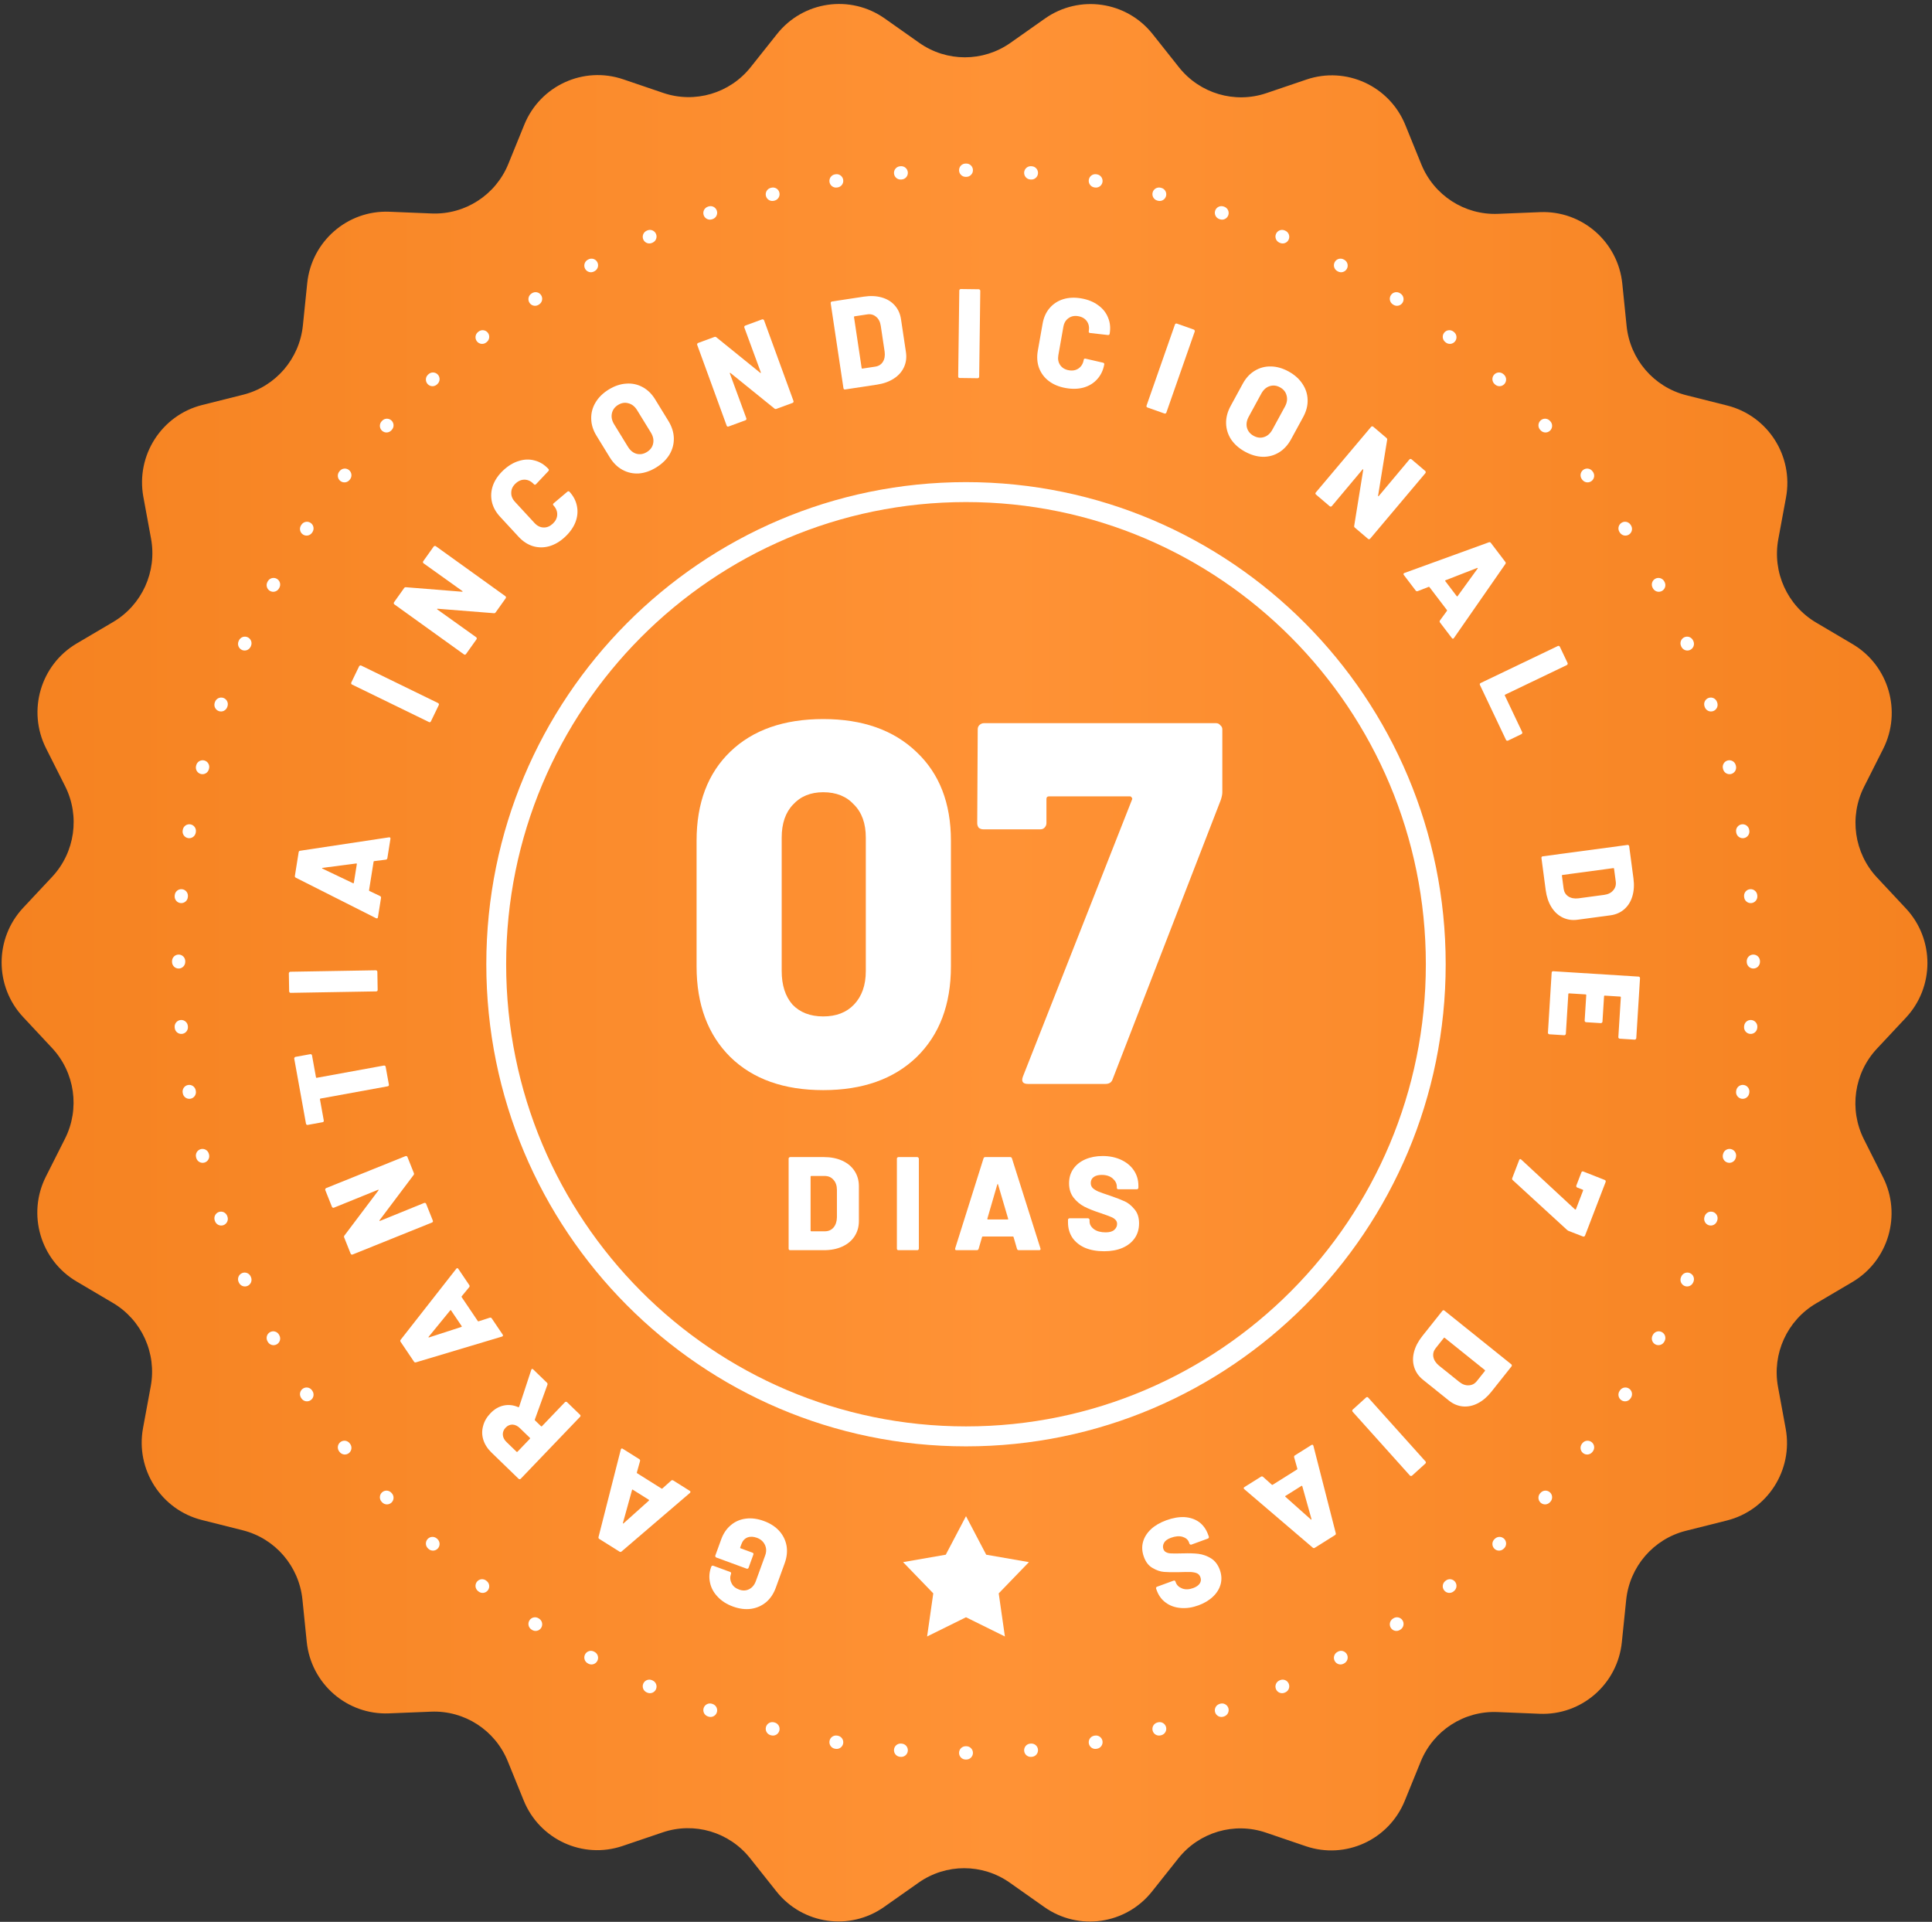 <svg xmlns="http://www.w3.org/2000/svg" width="189" height="188" viewBox="0 0 189 188" fill="none"><rect x="0" y="0" width="189" height="188" fill="#333333" stroke="none"/><g clip-path="url(#clip0_30_91)"><path fill-rule="evenodd" clip-rule="evenodd" d="M170.877 94.325C170.877 136.719 136.681 171.086 94.5 171.086C52.318 171.086 18.123 136.719 18.123 94.325C18.123 51.931 52.318 17.564 94.5 17.564C136.681 17.564 170.877 51.931 170.877 94.325ZM94.5 140.512C119.88 140.512 140.455 119.833 140.455 94.325C140.455 68.817 119.88 48.138 94.5 48.138C69.12 48.138 48.544 68.817 48.544 94.325C48.544 119.833 69.12 140.512 94.5 140.512Z" fill="white"></path><path d="M76.016 3.324C78.576 0.102 83.189 -0.563 86.548 1.806L89.927 4.19C92.603 6.078 96.169 6.079 98.847 4.193L102.228 1.811C105.588 -0.555 110.2 0.113 112.758 3.337L115.332 6.581C117.371 9.15 120.792 10.161 123.89 9.11L127.802 7.782C131.689 6.462 135.927 8.409 137.478 12.227L139.039 16.069C140.274 19.112 143.274 21.05 146.541 20.919L150.666 20.752C154.766 20.587 158.287 23.655 158.704 27.757L159.124 31.885C159.458 35.154 161.792 37.864 164.964 38.663L168.969 39.671C172.949 40.673 175.467 44.614 174.718 48.669L173.964 52.748C173.367 55.979 174.847 59.24 177.666 60.904L181.226 63.006C184.764 65.094 186.076 69.589 184.22 73.267L182.353 76.968C180.875 79.899 181.381 83.447 183.62 85.842L186.447 88.866C189.256 91.872 189.254 96.555 186.443 99.559L183.614 102.581C181.373 104.975 180.865 108.523 182.342 111.455L184.206 115.157C186.059 118.836 184.744 123.329 181.204 125.416L177.643 127.515C174.823 129.177 173.34 132.437 173.935 135.668L174.686 139.749C175.432 143.804 172.912 147.743 168.93 148.742L164.925 149.748C161.753 150.544 159.416 153.252 159.082 156.521L158.658 160.648C158.238 164.751 154.715 167.816 150.615 167.648L146.49 167.479C143.223 167.344 140.222 169.281 138.984 172.323L137.421 176.163C135.868 179.98 131.628 181.924 127.741 180.602L123.831 179.271C120.734 178.218 117.312 179.227 115.271 181.794L112.695 185.036C110.135 188.259 105.522 188.924 102.164 186.555L98.784 184.171C96.108 182.283 92.541 182.281 89.864 184.168L86.483 186.549C83.123 188.916 78.511 188.248 75.953 185.023L73.379 181.78C71.34 179.21 67.918 178.199 64.821 179.251L60.909 180.578C57.022 181.898 52.784 179.951 51.233 176.133L49.672 172.291C48.437 169.249 45.437 167.31 42.17 167.442L38.045 167.608C33.945 167.774 30.424 164.706 30.006 160.603L29.586 156.475C29.253 153.206 26.919 150.496 23.747 149.698L19.742 148.69C15.762 147.687 13.244 143.747 13.993 139.692L14.747 135.613C15.344 132.381 13.864 129.12 11.044 127.456L7.485 125.355C3.947 123.266 2.635 118.772 4.491 115.094L6.357 111.393C7.836 108.462 7.33 104.914 5.091 102.519L2.265 99.494C-0.545 96.489 -0.543 91.805 2.268 88.801L5.097 85.779C7.337 83.386 7.846 79.838 6.369 76.906L4.505 73.204C2.652 69.524 3.967 65.031 7.506 62.945L11.068 60.846C13.888 59.183 15.371 55.923 14.776 52.692L14.025 48.612C13.279 44.557 15.799 40.618 19.78 39.618L23.786 38.613C26.958 37.817 29.294 35.109 29.63 31.84L30.053 27.712C30.473 23.61 33.996 20.544 38.096 20.713L42.221 20.882C45.488 21.016 48.489 19.079 49.727 16.038L51.29 12.197C52.843 8.38 57.083 6.436 60.969 7.759L64.879 9.089C67.977 10.143 71.399 9.134 73.439 6.566L76.016 3.324Z" fill="url(#paint0_linear_30_91)"></path><path d="M94.5 148.318L96.478 152.087L100.656 152.813L97.701 155.869L98.305 160.086L94.5 158.206L90.695 160.086L91.299 155.869L88.344 152.813L92.521 152.087L94.5 148.318Z" fill="white"></path><path d="M77.303 122.298C77.26 122.298 77.221 122.285 77.186 122.259C77.161 122.224 77.148 122.185 77.148 122.142V113.347C77.148 113.303 77.161 113.268 77.186 113.242C77.221 113.208 77.26 113.19 77.303 113.19H80.604C81.277 113.19 81.873 113.308 82.391 113.542C82.908 113.776 83.31 114.11 83.594 114.544C83.879 114.977 84.022 115.476 84.022 116.04V119.448C84.022 120.012 83.879 120.511 83.594 120.945C83.31 121.379 82.908 121.712 82.391 121.946C81.873 122.181 81.277 122.298 80.604 122.298H77.303ZM79.297 120.385C79.297 120.429 79.318 120.45 79.361 120.45H80.695C81.04 120.45 81.32 120.329 81.536 120.086C81.752 119.834 81.864 119.5 81.873 119.084V116.404C81.873 115.988 81.76 115.658 81.536 115.415C81.32 115.163 81.035 115.038 80.682 115.038H79.361C79.318 115.038 79.297 115.059 79.297 115.103V120.385Z" fill="white"></path><path d="M87.894 122.298C87.851 122.298 87.812 122.285 87.778 122.259C87.752 122.224 87.739 122.185 87.739 122.142V113.347C87.739 113.303 87.752 113.268 87.778 113.242C87.812 113.208 87.851 113.19 87.894 113.19H89.732C89.776 113.19 89.81 113.208 89.836 113.242C89.87 113.268 89.888 113.303 89.888 113.347V122.142C89.888 122.185 89.87 122.224 89.836 122.259C89.81 122.285 89.776 122.298 89.732 122.298H87.894Z" fill="white"></path><path d="M99.67 122.298C99.575 122.298 99.514 122.254 99.489 122.168L99.152 121.01C99.134 120.975 99.113 120.958 99.087 120.958H96.136C96.11 120.958 96.088 120.975 96.071 121.01L95.734 122.168C95.709 122.254 95.648 122.298 95.553 122.298H93.573C93.521 122.298 93.482 122.285 93.456 122.259C93.43 122.224 93.426 122.176 93.443 122.116L96.213 113.321C96.239 113.234 96.296 113.19 96.382 113.19H98.828C98.914 113.19 98.971 113.234 98.997 113.321L101.78 122.116C101.788 122.133 101.793 122.155 101.793 122.181C101.793 122.259 101.745 122.298 101.65 122.298H99.67ZM96.589 119.214C96.58 119.266 96.597 119.292 96.641 119.292H98.569C98.621 119.292 98.639 119.266 98.621 119.214L97.637 115.871C97.629 115.836 97.616 115.823 97.599 115.832C97.581 115.832 97.568 115.845 97.56 115.871L96.589 119.214Z" fill="white"></path><path d="M108.012 122.402C107.296 122.402 106.671 122.289 106.135 122.063C105.609 121.829 105.199 121.499 104.905 121.075C104.621 120.641 104.478 120.142 104.478 119.578V119.331C104.478 119.288 104.491 119.253 104.517 119.227C104.551 119.193 104.59 119.175 104.634 119.175H106.433C106.476 119.175 106.511 119.193 106.537 119.227C106.571 119.253 106.588 119.288 106.588 119.331V119.487C106.588 119.774 106.731 120.025 107.016 120.242C107.3 120.45 107.684 120.554 108.168 120.554C108.548 120.554 108.828 120.472 109.009 120.307C109.19 120.142 109.281 119.951 109.281 119.734C109.281 119.561 109.225 119.422 109.113 119.318C109.009 119.206 108.867 119.115 108.685 119.045C108.504 118.967 108.224 118.863 107.844 118.733C107.792 118.707 107.74 118.689 107.689 118.681C107.637 118.663 107.59 118.646 107.546 118.629C106.985 118.446 106.498 118.251 106.083 118.043C105.669 117.827 105.315 117.531 105.022 117.158C104.729 116.777 104.582 116.308 104.582 115.753C104.582 115.215 104.72 114.747 104.996 114.348C105.281 113.94 105.674 113.628 106.174 113.411C106.674 113.195 107.24 113.086 107.87 113.086C108.535 113.086 109.13 113.208 109.656 113.45C110.192 113.693 110.61 114.036 110.912 114.478C111.214 114.921 111.365 115.428 111.365 116.001V116.183C111.365 116.226 111.348 116.265 111.313 116.3C111.287 116.326 111.253 116.339 111.21 116.339H109.41C109.367 116.339 109.328 116.326 109.294 116.3C109.268 116.265 109.255 116.226 109.255 116.183V116.092C109.255 115.788 109.121 115.519 108.854 115.285C108.586 115.051 108.228 114.934 107.779 114.934C107.443 114.934 107.179 115.003 106.99 115.142C106.8 115.28 106.705 115.476 106.705 115.727C106.705 115.918 106.765 116.079 106.886 116.209C107.007 116.33 107.192 116.447 107.443 116.56C107.702 116.664 108.095 116.803 108.621 116.976C109.225 117.184 109.695 117.367 110.032 117.523C110.368 117.679 110.684 117.934 110.977 118.29C111.279 118.637 111.43 119.097 111.43 119.669C111.43 120.233 111.287 120.719 111.003 121.127C110.718 121.534 110.317 121.851 109.799 122.076C109.289 122.293 108.694 122.402 108.012 122.402Z" fill="white"></path><path d="M74.734 148.793C75.353 149.02 75.854 149.345 76.236 149.768C76.611 150.187 76.847 150.671 76.947 151.22C77.038 151.765 76.977 152.333 76.762 152.925L75.892 155.319C75.676 155.911 75.36 156.382 74.944 156.732C74.516 157.087 74.025 157.303 73.47 157.382C72.907 157.458 72.315 157.381 71.695 157.154C71.083 156.929 70.585 156.61 70.2 156.195C69.812 155.788 69.566 155.332 69.46 154.825C69.347 154.316 69.38 153.812 69.562 153.314L69.582 153.255C69.597 153.216 69.625 153.187 69.667 153.167C69.699 153.152 69.734 153.152 69.773 153.166L71.423 153.772C71.462 153.786 71.492 153.811 71.515 153.845C71.527 153.885 71.525 153.924 71.512 153.963C71.401 154.267 71.416 154.563 71.557 154.854C71.687 155.148 71.934 155.362 72.298 155.496C72.654 155.627 72.983 155.615 73.285 155.461C73.587 155.307 73.806 155.043 73.942 154.669L74.854 152.159C74.99 151.785 74.98 151.438 74.825 151.116C74.669 150.794 74.41 150.566 74.046 150.433C73.705 150.308 73.397 150.296 73.123 150.398C72.846 150.509 72.648 150.727 72.529 151.054L72.41 151.381C72.396 151.42 72.408 151.447 72.447 151.46L73.609 151.887C73.648 151.901 73.679 151.926 73.701 151.961C73.713 152 73.712 152.039 73.698 152.078L73.231 153.363C73.217 153.402 73.194 153.429 73.162 153.444C73.12 153.463 73.079 153.467 73.041 153.452L70.066 152.36C70.027 152.346 70.002 152.319 69.99 152.279C69.967 152.245 69.963 152.208 69.977 152.169L70.555 150.581C70.767 149.997 71.085 149.531 71.51 149.184C71.927 148.834 72.415 148.625 72.975 148.557C73.528 148.487 74.114 148.565 74.734 148.793Z" fill="white"></path><path d="M62.53 142.734C62.607 142.782 62.634 142.848 62.612 142.932L62.301 144.041C62.298 144.078 62.306 144.104 62.327 144.117L64.719 145.619C64.74 145.632 64.767 145.628 64.798 145.609L65.654 144.842C65.719 144.785 65.79 144.78 65.867 144.829L67.472 145.837C67.514 145.863 67.538 145.893 67.547 145.928C67.55 145.969 67.529 146.01 67.485 146.05L60.809 151.769C60.745 151.826 60.677 151.832 60.607 151.788L58.624 150.544C58.554 150.499 58.531 150.436 58.553 150.352L60.728 141.808C60.73 141.79 60.737 141.77 60.751 141.749C60.79 141.686 60.848 141.678 60.925 141.726L62.53 142.734ZM63.474 146.801C63.507 146.763 63.506 146.733 63.471 146.712L61.908 145.73C61.866 145.703 61.839 145.716 61.827 145.767L60.94 148.977C60.929 149.01 60.933 149.027 60.952 149.029C60.965 149.037 60.983 149.033 61.003 149.017L63.474 146.801Z" fill="white"></path><path d="M53.505 135.261C53.564 135.318 53.58 135.385 53.552 135.462L52.321 138.862C52.31 138.898 52.316 138.927 52.34 138.95L52.928 139.519C52.958 139.547 52.987 139.547 53.016 139.517L55.264 137.171C55.292 137.141 55.33 137.126 55.377 137.125C55.412 137.124 55.444 137.138 55.474 137.167L56.739 138.392C56.769 138.42 56.787 138.455 56.794 138.496C56.788 138.537 56.772 138.573 56.743 138.602L50.942 144.656C50.913 144.686 50.882 144.702 50.847 144.702C50.8 144.703 50.762 144.689 50.732 144.661L48.086 142.099C47.694 141.72 47.426 141.305 47.284 140.856C47.141 140.408 47.133 139.957 47.258 139.503C47.373 139.049 47.612 138.632 47.979 138.25C48.362 137.85 48.792 137.598 49.268 137.495C49.745 137.392 50.221 137.445 50.697 137.653C50.738 137.669 50.767 137.658 50.784 137.616L51.968 134.015C51.979 133.98 51.99 133.956 52.001 133.944C52.047 133.896 52.103 133.904 52.168 133.967L53.505 135.261ZM50.534 142.018C50.564 142.046 50.593 142.045 50.621 142.016L51.84 140.744C51.868 140.714 51.868 140.685 51.838 140.656L50.849 139.699C50.629 139.486 50.394 139.373 50.143 139.36C49.886 139.354 49.661 139.452 49.466 139.655C49.266 139.864 49.174 140.097 49.19 140.354C49.207 140.612 49.325 140.847 49.545 141.06L50.534 142.018Z" fill="white"></path><path d="M45.903 125.705C45.954 125.78 45.952 125.852 45.898 125.919L45.167 126.808C45.149 126.84 45.147 126.866 45.161 126.887L46.744 129.233C46.758 129.253 46.783 129.261 46.819 129.256L47.911 128.903C47.993 128.877 48.06 128.902 48.111 128.977L49.173 130.551C49.201 130.592 49.212 130.63 49.205 130.665C49.192 130.704 49.156 130.733 49.099 130.752L40.693 133.268C40.61 133.294 40.546 133.272 40.5 133.203L39.188 131.259C39.141 131.19 39.145 131.122 39.2 131.055L44.627 124.125C44.636 124.109 44.651 124.094 44.672 124.081C44.733 124.038 44.789 124.055 44.84 124.131L45.903 125.705ZM45.129 129.808C45.175 129.787 45.186 129.759 45.163 129.725L44.128 128.192C44.1 128.15 44.07 128.151 44.039 128.192L41.935 130.768C41.913 130.793 41.909 130.811 41.925 130.82C41.935 130.834 41.952 130.837 41.977 130.83L45.129 129.808Z" fill="white"></path><path d="M32.668 118.14C32.629 118.155 32.594 118.156 32.562 118.142C32.519 118.124 32.49 118.095 32.474 118.057L31.821 116.418C31.805 116.38 31.809 116.343 31.83 116.307C31.841 116.267 31.865 116.239 31.904 116.224L39.666 113.097C39.704 113.081 39.744 113.083 39.787 113.101C39.819 113.115 39.843 113.141 39.859 113.18L40.485 114.749C40.515 114.826 40.506 114.892 40.457 114.948L37.13 119.369C37.113 119.394 37.111 119.413 37.125 119.424C37.131 119.44 37.15 119.441 37.18 119.43L41.493 117.678C41.531 117.663 41.572 117.664 41.615 117.683C41.647 117.697 41.671 117.723 41.686 117.761L42.34 119.4C42.355 119.439 42.357 119.478 42.347 119.517C42.325 119.553 42.295 119.578 42.257 119.594L34.495 122.721C34.457 122.737 34.421 122.737 34.389 122.724C34.346 122.705 34.317 122.677 34.302 122.639L33.671 121.057C33.641 120.98 33.65 120.914 33.699 120.859L37.019 116.453C37.036 116.429 37.042 116.408 37.035 116.394C37.022 116.381 36.999 116.381 36.969 116.394L32.668 118.14Z" fill="white"></path><path d="M28.784 103.562C28.776 103.521 28.787 103.486 28.815 103.455C28.833 103.418 28.863 103.396 28.903 103.388L30.352 103.124C30.392 103.117 30.432 103.127 30.47 103.153C30.499 103.173 30.517 103.203 30.524 103.244L30.911 105.385C30.918 105.426 30.942 105.443 30.983 105.435L37.556 104.236C37.596 104.229 37.636 104.238 37.674 104.265C37.703 104.285 37.721 104.316 37.728 104.356L38.042 106.094C38.049 106.134 38.044 106.173 38.025 106.21C37.997 106.241 37.963 106.26 37.922 106.267L31.35 107.466C31.309 107.473 31.292 107.498 31.3 107.538L31.673 109.605C31.68 109.646 31.675 109.685 31.657 109.722C31.628 109.753 31.594 109.772 31.554 109.779L30.105 110.043C30.065 110.051 30.03 110.044 30.001 110.024C29.963 109.997 29.94 109.964 29.933 109.923L28.784 103.562Z" fill="white"></path><path d="M36.945 96.83C36.945 96.871 36.934 96.909 36.91 96.942C36.877 96.968 36.84 96.981 36.799 96.982L28.437 97.124C28.396 97.125 28.363 97.112 28.338 97.088C28.304 97.056 28.287 97.019 28.287 96.977L28.257 95.212C28.256 95.17 28.272 95.137 28.305 95.111C28.329 95.078 28.361 95.061 28.403 95.06L36.764 94.918C36.805 94.917 36.843 94.934 36.876 94.966C36.901 94.99 36.914 95.023 36.915 95.065L36.945 96.83Z" fill="white"></path><path d="M37.895 83.942C37.88 84.031 37.831 84.082 37.745 84.094L36.607 84.238C36.572 84.249 36.552 84.267 36.548 84.292L36.102 87.091C36.099 87.115 36.112 87.138 36.142 87.16L37.178 87.654C37.255 87.692 37.287 87.756 37.273 87.845L36.973 89.724C36.965 89.773 36.947 89.808 36.919 89.828C36.883 89.848 36.837 89.844 36.783 89.819L28.944 85.863C28.866 85.825 28.834 85.765 28.847 85.684L29.217 83.363C29.23 83.281 29.279 83.234 29.365 83.223L38.043 81.913C38.06 81.907 38.081 81.907 38.106 81.911C38.179 81.922 38.208 81.973 38.194 82.064L37.895 83.942ZM34.534 86.397C34.582 86.414 34.609 86.401 34.615 86.36L34.907 84.531C34.915 84.481 34.893 84.461 34.841 84.47L31.553 84.898C31.52 84.9 31.505 84.911 31.511 84.928C31.508 84.945 31.518 84.959 31.542 84.971L34.534 86.397Z" fill="white"></path><path d="M42.157 70.562C42.139 70.6 42.112 70.628 42.075 70.647C42.035 70.655 41.996 70.65 41.959 70.631L34.435 66.964C34.398 66.945 34.373 66.92 34.362 66.887C34.347 66.843 34.348 66.802 34.366 66.764L35.133 65.176C35.151 65.138 35.18 65.116 35.22 65.108C35.257 65.089 35.294 65.089 35.331 65.106L42.855 68.775C42.892 68.793 42.918 68.824 42.934 68.868C42.945 68.902 42.942 68.937 42.924 68.974L42.157 70.562Z" fill="white"></path><path d="M41.438 55.108C41.405 55.084 41.385 55.054 41.38 55.02C41.372 54.973 41.38 54.933 41.404 54.9L42.426 53.464C42.45 53.43 42.482 53.413 42.524 53.412C42.563 53.399 42.599 53.405 42.633 53.429L49.435 58.318C49.469 58.342 49.489 58.377 49.497 58.423C49.503 58.458 49.494 58.492 49.47 58.526L48.491 59.901C48.443 59.969 48.383 59.997 48.31 59.985L42.811 59.549C42.781 59.548 42.765 59.556 42.762 59.575C42.752 59.588 42.761 59.605 42.788 59.624L46.578 62.333C46.612 62.357 46.633 62.392 46.64 62.438C46.646 62.473 46.637 62.507 46.613 62.541L45.591 63.977C45.567 64.011 45.535 64.034 45.496 64.046C45.455 64.047 45.417 64.036 45.384 64.012L38.582 59.123C38.548 59.099 38.529 59.069 38.523 59.035C38.515 58.988 38.523 58.948 38.547 58.915L39.533 57.529C39.581 57.462 39.642 57.434 39.714 57.445L45.196 57.885C45.226 57.886 45.245 57.88 45.255 57.866C45.258 57.848 45.246 57.829 45.219 57.81L41.438 55.108Z" fill="white"></path><path d="M55.271 52.525C54.787 52.976 54.274 53.279 53.731 53.435C53.195 53.585 52.664 53.583 52.139 53.428C51.619 53.268 51.149 52.961 50.728 52.505L48.91 50.537C48.495 50.087 48.23 49.599 48.115 49.073C48.001 48.535 48.038 48.003 48.227 47.476C48.422 46.944 48.761 46.452 49.244 46.001C49.728 45.55 50.235 45.246 50.766 45.09C51.297 44.922 51.814 44.909 52.317 45.051C52.82 45.181 53.267 45.459 53.66 45.884C53.688 45.915 53.699 45.95 53.691 45.991C53.69 46.026 53.674 46.058 53.644 46.086L52.432 47.369C52.36 47.437 52.293 47.437 52.231 47.37C51.967 47.085 51.672 46.936 51.346 46.924C51.02 46.912 50.717 47.035 50.439 47.295C50.161 47.554 50.019 47.851 50.013 48.185C50 48.513 50.123 48.817 50.382 49.096L52.292 51.164C52.55 51.444 52.843 51.59 53.169 51.602C53.495 51.614 53.797 51.49 54.075 51.231C54.353 50.972 54.498 50.678 54.511 50.35C54.523 50.022 54.4 49.718 54.142 49.439C54.08 49.372 54.085 49.305 54.158 49.237L55.504 48.1C55.534 48.072 55.567 48.058 55.602 48.059C55.643 48.055 55.675 48.065 55.697 48.089C56.096 48.52 56.343 48.996 56.441 49.516C56.544 50.03 56.496 50.55 56.296 51.076C56.096 51.591 55.754 52.074 55.271 52.525Z" fill="white"></path><path d="M64.208 45.72C63.639 46.072 63.068 46.271 62.495 46.315C61.923 46.348 61.391 46.23 60.897 45.962C60.403 45.694 59.986 45.285 59.648 44.735L58.349 42.619C58.02 42.083 57.849 41.536 57.836 40.979C57.819 40.415 57.955 39.887 58.245 39.396C58.537 38.893 58.967 38.466 59.535 38.113C60.104 37.76 60.677 37.565 61.255 37.528C61.829 37.484 62.363 37.596 62.857 37.864C63.347 38.125 63.756 38.523 64.086 39.059L65.385 41.175C65.723 41.725 65.901 42.283 65.918 42.847C65.934 43.411 65.797 43.944 65.505 44.447C65.209 44.943 64.776 45.367 64.208 45.72ZM63.285 44.217C63.622 44.008 63.825 43.731 63.894 43.386C63.97 43.037 63.896 42.679 63.67 42.312L62.325 40.123C62.104 39.763 61.821 39.539 61.477 39.451C61.135 39.352 60.795 39.406 60.458 39.615C60.128 39.82 59.927 40.1 59.855 40.457C59.786 40.802 59.862 41.154 60.083 41.514L61.428 43.704C61.654 44.07 61.935 44.3 62.273 44.392C62.618 44.48 62.955 44.422 63.285 44.217Z" fill="white"></path><path d="M72.817 32.042C72.803 32.003 72.803 31.968 72.818 31.936C72.837 31.893 72.867 31.865 72.905 31.851L74.555 31.243C74.593 31.229 74.63 31.233 74.665 31.256C74.704 31.267 74.731 31.293 74.745 31.332L77.623 39.223C77.638 39.262 77.635 39.303 77.615 39.345C77.601 39.377 77.574 39.4 77.535 39.414L75.955 39.996C75.878 40.025 75.812 40.014 75.758 39.963L71.461 36.488C71.437 36.47 71.419 36.468 71.406 36.482C71.39 36.487 71.388 36.506 71.4 36.537L73.012 40.922C73.026 40.961 73.024 41.002 73.004 41.044C72.99 41.076 72.963 41.099 72.924 41.113L71.275 41.721C71.236 41.735 71.197 41.736 71.157 41.724C71.123 41.702 71.098 41.671 71.084 41.632L68.206 33.741C68.192 33.702 68.192 33.667 68.207 33.635C68.226 33.592 68.255 33.564 68.294 33.55L69.885 32.963C69.963 32.935 70.028 32.946 70.082 32.997L74.364 36.465C74.388 36.482 74.408 36.488 74.423 36.482C74.436 36.469 74.437 36.447 74.425 36.416L72.817 32.042Z" fill="white"></path><path d="M82.68 38.098C82.639 38.104 82.6 38.097 82.564 38.077C82.535 38.048 82.517 38.013 82.511 37.972L81.264 29.662C81.258 29.621 81.265 29.586 81.286 29.558C81.314 29.52 81.348 29.498 81.388 29.492L84.508 29.019C85.144 28.923 85.723 28.948 86.246 29.095C86.769 29.242 87.195 29.5 87.525 29.869C87.856 30.238 88.061 30.689 88.141 31.222L88.624 34.443C88.704 34.976 88.64 35.468 88.433 35.918C88.226 36.369 87.894 36.742 87.437 37.037C86.981 37.333 86.435 37.529 85.799 37.625L82.68 38.098ZM84.292 36.005C84.299 36.046 84.322 36.063 84.363 36.057L85.623 35.866C85.949 35.817 86.197 35.662 86.366 35.401C86.534 35.133 86.593 34.801 86.542 34.407L86.162 31.874C86.103 31.481 85.95 31.185 85.704 30.988C85.464 30.781 85.178 30.703 84.843 30.754L83.596 30.943C83.555 30.949 83.537 30.973 83.544 31.014L84.292 36.005Z" fill="white"></path><path d="M93.882 36.976C93.841 36.975 93.804 36.963 93.771 36.937C93.747 36.904 93.735 36.866 93.736 36.825L93.844 28.421C93.845 28.38 93.857 28.346 93.883 28.322C93.916 28.289 93.953 28.273 93.995 28.274L95.751 28.297C95.793 28.297 95.825 28.314 95.85 28.348C95.882 28.373 95.898 28.406 95.897 28.448L95.789 36.852C95.788 36.893 95.771 36.93 95.738 36.963C95.713 36.987 95.679 36.999 95.639 36.999L93.882 36.976Z" fill="white"></path><path d="M104.249 37.958C103.599 37.843 103.049 37.614 102.599 37.273C102.156 36.933 101.838 36.505 101.644 35.991C101.458 35.478 101.419 34.915 101.527 34.303L101.995 31.659C102.101 31.055 102.329 30.549 102.678 30.14C103.036 29.724 103.481 29.433 104.013 29.267C104.553 29.102 105.148 29.078 105.797 29.193C106.447 29.309 106.994 29.533 107.438 29.865C107.891 30.19 108.213 30.597 108.403 31.085C108.603 31.567 108.652 32.093 108.551 32.665C108.544 32.706 108.522 32.735 108.485 32.754C108.456 32.774 108.422 32.781 108.381 32.773L106.632 32.575C106.535 32.558 106.494 32.504 106.51 32.414C106.577 32.031 106.518 31.704 106.331 31.435C106.144 31.166 105.863 30.998 105.49 30.932C105.116 30.865 104.795 30.93 104.526 31.126C104.258 31.314 104.091 31.596 104.025 31.971L103.534 34.75C103.468 35.125 103.528 35.447 103.715 35.717C103.902 35.986 104.182 36.154 104.556 36.22C104.929 36.287 105.25 36.226 105.518 36.038C105.786 35.85 105.953 35.569 106.019 35.193C106.035 35.103 106.091 35.067 106.189 35.084L107.904 35.479C107.944 35.486 107.974 35.504 107.994 35.533C108.023 35.563 108.034 35.595 108.028 35.627C107.926 36.207 107.698 36.692 107.344 37.084C106.997 37.477 106.555 37.751 106.017 37.908C105.488 38.057 104.898 38.074 104.249 37.958Z" fill="white"></path><path d="M112.254 39.864C112.216 39.85 112.184 39.826 112.162 39.792C112.15 39.752 112.15 39.713 112.164 39.674L114.94 31.746C114.953 31.707 114.976 31.68 115.007 31.664C115.049 31.644 115.09 31.641 115.129 31.655L116.786 32.241C116.825 32.254 116.851 32.281 116.863 32.321C116.886 32.355 116.89 32.392 116.876 32.431L114.101 40.359C114.087 40.398 114.059 40.428 114.017 40.448C113.986 40.463 113.95 40.464 113.911 40.45L112.254 39.864Z" fill="white"></path><path d="M121.79 44.182C121.205 43.859 120.751 43.458 120.429 42.979C120.119 42.496 119.957 41.972 119.945 41.408C119.933 40.844 120.081 40.278 120.39 39.711L121.578 37.53C121.88 36.978 122.268 36.558 122.743 36.272C123.223 35.978 123.747 35.837 124.315 35.847C124.894 35.854 125.477 36.019 126.062 36.341C126.649 36.664 127.101 37.068 127.418 37.555C127.74 38.034 127.907 38.556 127.919 39.121C127.935 39.678 127.792 40.232 127.491 40.785L126.303 42.966C125.994 43.533 125.6 43.963 125.121 44.257C124.641 44.55 124.111 44.694 123.532 44.687C122.957 44.672 122.376 44.504 121.79 44.182ZM122.634 42.633C122.981 42.824 123.321 42.865 123.654 42.755C123.994 42.649 124.266 42.407 124.473 42.029L125.702 39.772C125.904 39.401 125.958 39.043 125.864 38.698C125.781 38.35 125.566 38.081 125.219 37.89C124.879 37.703 124.537 37.666 124.193 37.779C123.861 37.889 123.594 38.129 123.391 38.5L122.161 40.757C121.955 41.135 121.896 41.495 121.983 41.835C122.077 42.18 122.294 42.446 122.634 42.633Z" fill="white"></path><path d="M137.876 44.948C137.902 44.917 137.933 44.899 137.968 44.896C138.015 44.892 138.054 44.904 138.085 44.931L139.425 46.072C139.457 46.099 139.472 46.133 139.469 46.174C139.478 46.215 139.469 46.251 139.443 46.282L134.038 52.696C134.011 52.727 133.975 52.745 133.928 52.749C133.894 52.752 133.86 52.74 133.829 52.713L132.545 51.62C132.482 51.566 132.459 51.504 132.477 51.432L133.36 45.959C133.363 45.93 133.356 45.913 133.338 45.908C133.325 45.898 133.308 45.905 133.287 45.93L130.29 49.505C130.264 49.537 130.227 49.555 130.181 49.559C130.146 49.562 130.112 49.55 130.081 49.523L128.741 48.382C128.709 48.355 128.689 48.321 128.68 48.281C128.682 48.24 128.697 48.203 128.723 48.172L134.128 41.758C134.155 41.727 134.186 41.709 134.22 41.706C134.267 41.703 134.306 41.714 134.338 41.741L135.631 42.842C135.694 42.895 135.716 42.958 135.699 43.03L134.814 48.485C134.811 48.514 134.815 48.535 134.828 48.545C134.846 48.55 134.866 48.539 134.887 48.514L137.876 44.948Z" fill="white"></path><path d="M140.876 60.902C140.821 60.83 140.819 60.759 140.869 60.689L141.548 59.759C141.564 59.726 141.564 59.7 141.549 59.68L139.835 57.429C139.82 57.409 139.794 57.403 139.758 57.41L138.689 57.826C138.608 57.856 138.54 57.835 138.485 57.763L137.335 56.252C137.304 56.213 137.292 56.176 137.296 56.141C137.307 56.101 137.341 56.07 137.397 56.048L145.646 53.052C145.727 53.021 145.792 53.039 145.842 53.105L147.263 54.971C147.313 55.036 147.313 55.105 147.263 55.175L142.239 62.406C142.231 62.422 142.217 62.438 142.197 62.453C142.138 62.499 142.082 62.485 142.026 62.413L140.876 60.902ZM141.414 56.762C141.37 56.785 141.36 56.814 141.386 56.846L142.506 58.318C142.536 58.357 142.566 58.355 142.595 58.312L144.548 55.619C144.569 55.592 144.572 55.575 144.555 55.567C144.545 55.554 144.528 55.551 144.503 55.56L141.414 56.762Z" fill="white"></path><path d="M144.779 67.013C144.761 66.976 144.757 66.937 144.764 66.896C144.784 66.859 144.812 66.832 144.849 66.814L152.397 63.196C152.434 63.178 152.469 63.175 152.502 63.187C152.546 63.202 152.577 63.229 152.594 63.266L153.351 64.859C153.368 64.897 153.368 64.934 153.349 64.971C153.341 65.011 153.318 65.04 153.281 65.058L147.24 67.955C147.203 67.972 147.194 68 147.211 68.037L148.91 71.617C148.928 71.654 148.928 71.691 148.908 71.728C148.9 71.769 148.878 71.798 148.84 71.816L147.523 72.448C147.485 72.465 147.445 72.467 147.401 72.451C147.368 72.439 147.342 72.415 147.325 72.377L144.779 67.013Z" fill="white"></path><path d="M150.794 83.936C150.788 83.895 150.796 83.856 150.816 83.82C150.845 83.791 150.88 83.774 150.921 83.768L159.21 82.656C159.251 82.65 159.286 82.658 159.314 82.68C159.35 82.708 159.372 82.743 159.377 82.784L159.794 85.926C159.88 86.567 159.845 87.149 159.69 87.671C159.534 88.194 159.27 88.618 158.898 88.944C158.525 89.27 158.073 89.469 157.542 89.54L154.329 89.971C153.798 90.043 153.31 89.97 152.865 89.754C152.42 89.537 152.054 89.198 151.768 88.735C151.482 88.272 151.297 87.719 151.211 87.079L150.794 83.936ZM152.849 85.592C152.807 85.597 152.79 85.621 152.796 85.662L152.964 86.931C153.008 87.259 153.157 87.511 153.414 87.686C153.678 87.86 154.007 87.924 154.401 87.879L156.926 87.54C157.319 87.488 157.615 87.339 157.816 87.095C158.025 86.858 158.108 86.57 158.063 86.234L157.896 84.977C157.891 84.936 157.868 84.918 157.827 84.923L152.849 85.592Z" fill="white"></path><path d="M158.456 101.61C158.415 101.608 158.379 101.589 158.348 101.554C158.325 101.528 158.315 101.494 158.317 101.452L158.56 97.556C158.563 97.515 158.543 97.493 158.502 97.49L156.983 97.395C156.942 97.392 156.921 97.411 156.918 97.453L156.763 99.947C156.76 99.989 156.741 100.021 156.707 100.043C156.68 100.075 156.646 100.09 156.605 100.087L155.161 99.996C155.119 99.993 155.084 99.974 155.053 99.939C155.029 99.913 155.019 99.879 155.021 99.838L155.177 97.344C155.179 97.302 155.16 97.28 155.119 97.277L153.489 97.175C153.448 97.173 153.426 97.192 153.423 97.234L153.181 101.13C153.179 101.171 153.16 101.203 153.126 101.226C153.099 101.257 153.065 101.272 153.024 101.27L151.567 101.178C151.526 101.175 151.49 101.156 151.459 101.121C151.436 101.095 151.425 101.061 151.428 101.02L151.793 95.15C151.796 95.109 151.81 95.073 151.837 95.041C151.872 95.018 151.909 95.008 151.951 95.011L160.297 95.535C160.338 95.538 160.37 95.552 160.393 95.578C160.424 95.613 160.438 95.652 160.436 95.693L160.071 101.562C160.068 101.604 160.049 101.636 160.015 101.659C159.989 101.69 159.954 101.705 159.913 101.702L158.456 101.61Z" fill="white"></path><path d="M148.612 113.486C148.656 113.371 148.725 113.353 148.818 113.433L154.079 118.312C154.091 118.326 154.108 118.327 154.129 118.318C154.148 118.316 154.16 118.308 154.166 118.292L154.869 116.46C154.884 116.421 154.873 116.394 154.834 116.379L154.291 116.169C154.253 116.154 154.225 116.125 154.205 116.082C154.192 116.05 154.192 116.015 154.206 115.976L154.701 114.688C154.716 114.649 154.74 114.619 154.775 114.597C154.815 114.586 154.854 114.588 154.893 114.603L156.989 115.429C157.027 115.444 157.054 115.468 157.068 115.5C157.087 115.543 157.089 115.584 157.074 115.622L155.056 120.876C155.041 120.915 155.014 120.94 154.975 120.952C154.94 120.973 154.903 120.977 154.865 120.962L153.456 120.416C153.41 120.398 153.357 120.364 153.297 120.314L147.981 115.44C147.921 115.391 147.907 115.323 147.94 115.238L148.612 113.486Z" fill="white"></path><path d="M141.099 128.236C141.125 128.203 141.158 128.182 141.198 128.171C141.239 128.172 141.275 128.186 141.308 128.212L147.841 133.458C147.874 133.484 147.892 133.514 147.896 133.549C147.901 133.596 147.891 133.635 147.865 133.667L145.896 136.145C145.494 136.649 145.052 137.027 144.569 137.275C144.087 137.524 143.599 137.626 143.107 137.582C142.615 137.536 142.16 137.345 141.741 137.009L139.209 134.976C138.789 134.64 138.504 134.235 138.352 133.763C138.2 133.291 138.191 132.79 138.326 132.262C138.461 131.734 138.729 131.218 139.13 130.712L141.099 128.236ZM141.331 130.872C141.299 130.846 141.27 130.849 141.244 130.882L140.449 131.882C140.242 132.141 140.165 132.424 140.217 132.731C140.275 133.043 140.457 133.327 140.761 133.581L142.752 135.18C143.061 135.428 143.373 135.54 143.687 135.517C144.002 135.505 144.266 135.367 144.477 135.1L145.265 134.11C145.29 134.078 145.287 134.049 145.255 134.023L141.331 130.872Z" fill="white"></path><path d="M133.638 136.708C133.669 136.681 133.705 136.666 133.746 136.662C133.786 136.669 133.82 136.689 133.848 136.72L139.45 142.96C139.477 142.991 139.49 143.024 139.489 143.059C139.486 143.106 139.47 143.143 139.439 143.171L138.135 144.353C138.105 144.381 138.069 144.39 138.028 144.383C137.987 144.387 137.953 144.373 137.925 144.342L132.323 138.102C132.296 138.071 132.283 138.032 132.286 137.985C132.287 137.95 132.304 137.919 132.334 137.891L133.638 136.708Z" fill="white"></path><path d="M123.348 144.46C123.425 144.411 123.496 144.416 123.561 144.473L124.417 145.24C124.448 145.26 124.475 145.263 124.495 145.25L126.888 143.748C126.909 143.735 126.917 143.709 126.914 143.672L126.603 142.563C126.581 142.479 126.608 142.414 126.685 142.365L128.29 141.357C128.332 141.331 128.37 141.322 128.404 141.33C128.442 141.345 128.47 141.381 128.487 141.439L130.672 149.977C130.695 150.06 130.671 150.124 130.601 150.168L128.618 151.413C128.548 151.457 128.481 151.451 128.416 151.393L121.73 145.681C121.714 145.671 121.7 145.656 121.687 145.635C121.647 145.572 121.666 145.516 121.743 145.468L123.348 144.46ZM127.399 145.391C127.379 145.345 127.352 145.332 127.317 145.355L125.754 146.336C125.712 146.362 125.711 146.392 125.752 146.425L128.233 148.635C128.258 148.659 128.275 148.663 128.284 148.647C128.299 148.638 128.302 148.621 128.296 148.595L127.399 145.391Z" fill="white"></path><path d="M114.08 148.724C114.723 148.488 115.321 148.384 115.875 148.41C116.424 148.446 116.899 148.607 117.302 148.892C117.699 149.188 117.989 149.588 118.173 150.094L118.254 150.316C118.267 150.355 118.267 150.39 118.253 150.422C118.233 150.465 118.204 150.493 118.165 150.508L116.55 151.1C116.511 151.115 116.475 151.111 116.44 151.088C116.401 151.075 116.374 151.05 116.359 151.011L116.309 150.871C116.215 150.614 116.005 150.435 115.679 150.335C115.355 150.242 114.977 150.275 114.543 150.434C114.202 150.559 113.977 150.725 113.868 150.933C113.759 151.141 113.741 151.342 113.811 151.537C113.867 151.692 113.963 151.798 114.098 151.855C114.228 151.922 114.385 151.957 114.57 151.959C114.759 151.969 115.044 151.971 115.427 151.962C115.482 151.969 115.535 151.967 115.584 151.958C115.636 151.956 115.684 151.956 115.729 151.958C116.292 151.936 116.793 151.951 117.233 152.001C117.675 152.059 118.089 152.207 118.474 152.445C118.862 152.691 119.146 153.063 119.328 153.562C119.503 154.044 119.532 154.51 119.414 154.96C119.291 155.42 119.041 155.829 118.662 156.189C118.284 156.548 117.812 156.832 117.246 157.039C116.649 157.258 116.075 157.345 115.524 157.301C114.965 157.259 114.476 157.09 114.062 156.792C113.646 156.494 113.345 156.088 113.158 155.575L113.098 155.411C113.085 155.372 113.087 155.332 113.107 155.289C113.122 155.257 113.148 155.234 113.187 155.22L114.803 154.627C114.841 154.613 114.88 154.612 114.92 154.624C114.954 154.646 114.979 154.677 114.993 154.716L115.023 154.798C115.122 155.07 115.33 155.267 115.646 155.39C115.963 155.512 116.322 155.499 116.725 155.351C117.027 155.24 117.241 155.091 117.366 154.904C117.491 154.717 117.513 154.51 117.431 154.284C117.368 154.113 117.262 153.989 117.111 153.912C116.963 153.843 116.758 153.799 116.497 153.78C116.23 153.773 115.832 153.777 115.303 153.795C114.693 153.807 114.212 153.799 113.858 153.769C113.506 153.74 113.139 153.614 112.76 153.391C112.375 153.179 112.09 152.817 111.904 152.303C111.719 151.797 111.689 151.314 111.812 150.854C111.934 150.394 112.191 149.978 112.583 149.605C112.969 149.242 113.468 148.949 114.08 148.724Z" fill="white"></path><path d="M80.534 106.64C76.689 106.64 73.662 105.564 71.455 103.413C69.248 101.229 68.144 98.271 68.144 94.54V82.239C68.144 78.542 69.248 75.635 71.455 73.517C73.662 71.4 76.689 70.341 80.534 70.341C84.38 70.341 87.424 71.416 89.664 73.567C91.905 75.685 93.025 78.575 93.025 82.239V94.54C93.025 98.271 91.905 101.229 89.664 103.413C87.424 105.564 84.38 106.64 80.534 106.64ZM80.534 99.43C81.805 99.43 82.809 99.043 83.544 98.271C84.314 97.464 84.698 96.372 84.698 94.994V81.936C84.698 80.558 84.314 79.482 83.544 78.71C82.809 77.903 81.805 77.499 80.534 77.499C79.297 77.499 78.311 77.903 77.575 78.71C76.839 79.482 76.471 80.558 76.471 81.936V94.994C76.471 96.372 76.822 97.464 77.524 98.271C78.26 99.043 79.264 99.43 80.534 99.43Z" fill="white"></path><path d="M100.563 106.035C100.062 106.035 99.895 105.799 100.062 105.329L110.747 78.205C110.78 78.138 110.764 78.071 110.696 78.004C110.663 77.937 110.613 77.903 110.546 77.903H102.62C102.453 77.903 102.369 77.987 102.369 78.155V80.525C102.369 80.692 102.303 80.844 102.169 80.978C102.068 81.079 101.935 81.129 101.767 81.129H96.2C96.032 81.129 95.882 81.079 95.748 80.978C95.647 80.844 95.598 80.692 95.598 80.525L95.647 71.349C95.647 71.181 95.698 71.046 95.798 70.946C95.932 70.811 96.082 70.744 96.249 70.744H118.973C119.14 70.744 119.274 70.811 119.375 70.946C119.508 71.046 119.575 71.181 119.575 71.349V77.499C119.575 77.701 119.525 77.954 119.425 78.256L108.841 105.581C108.74 105.884 108.506 106.035 108.138 106.035H100.563Z" fill="white"></path><path fill-rule="evenodd" clip-rule="evenodd" d="M94.5 49.114C69.656 49.114 49.515 69.356 49.515 94.325C49.515 119.295 69.656 139.536 94.5 139.536C119.344 139.536 139.485 119.295 139.485 94.325C139.485 69.356 119.344 49.114 94.5 49.114ZM47.574 94.325C47.574 68.278 68.583 47.163 94.5 47.163C120.416 47.163 141.426 68.278 141.426 94.325C141.426 120.373 120.416 141.488 94.5 141.488C68.583 141.488 47.574 120.373 47.574 94.325Z" fill="white"></path><path fill-rule="evenodd" clip-rule="evenodd" d="M94.468 16H94.532C94.889 16 95.179 16.291 95.179 16.651C95.179 17.01 94.889 17.301 94.531 17.301H94.468C94.111 17.301 93.821 17.01 93.821 16.651C93.821 16.291 94.11 16 94.468 16ZM100.189 16.856C100.219 16.498 100.531 16.231 100.887 16.26L100.951 16.265C101.307 16.295 101.572 16.609 101.543 16.967C101.514 17.325 101.201 17.591 100.844 17.562L100.782 17.557C100.426 17.528 100.161 17.214 100.189 16.856ZM88.81 16.856C88.839 17.214 88.574 17.528 88.217 17.557L88.155 17.562C87.799 17.591 87.486 17.325 87.457 16.967C87.427 16.609 87.693 16.295 88.049 16.265L88.112 16.26C88.469 16.231 88.781 16.498 88.81 16.856ZM106.514 17.584C106.572 17.229 106.905 16.989 107.257 17.048L107.321 17.058C107.673 17.117 107.912 17.453 107.853 17.807C107.795 18.161 107.461 18.401 107.109 18.342L107.046 18.332C106.694 18.273 106.456 17.938 106.514 17.584ZM82.486 17.584C82.544 17.938 82.306 18.273 81.953 18.332L81.891 18.342C81.539 18.401 81.205 18.161 81.146 17.807C81.088 17.453 81.326 17.117 81.679 17.058L81.742 17.048C82.095 16.989 82.428 17.229 82.486 17.584ZM112.756 18.835C112.843 18.487 113.195 18.276 113.542 18.363L113.603 18.379C113.95 18.467 114.16 18.821 114.072 19.169C113.984 19.517 113.632 19.728 113.286 19.64L113.226 19.625C112.879 19.537 112.669 19.183 112.756 18.835ZM76.243 18.835C76.331 19.183 76.12 19.537 75.774 19.625L75.713 19.64C75.367 19.728 75.015 19.517 74.927 19.169C74.839 18.821 75.05 18.467 75.396 18.379L75.458 18.363C75.805 18.276 76.156 18.487 76.243 18.835ZM118.876 20.605C118.992 20.265 119.361 20.084 119.698 20.2L119.759 20.221C120.097 20.338 120.276 20.708 120.161 21.047C120.044 21.387 119.676 21.568 119.338 21.451L119.279 21.431C118.941 21.314 118.761 20.944 118.876 20.605ZM70.124 20.605C70.239 20.944 70.059 21.314 69.721 21.431L69.662 21.451C69.323 21.568 68.955 21.387 68.839 21.047C68.723 20.708 68.903 20.338 69.241 20.221L69.301 20.2C69.639 20.084 70.007 20.265 70.124 20.605ZM124.827 22.879C124.97 22.55 125.352 22.4 125.68 22.544L125.738 22.57C126.065 22.715 126.214 23.099 126.069 23.428C125.926 23.756 125.544 23.906 125.216 23.761L125.159 23.736C124.832 23.592 124.683 23.208 124.827 22.879ZM64.173 22.879C64.317 23.208 64.168 23.592 63.84 23.736L63.783 23.761C63.456 23.906 63.074 23.756 62.93 23.428C62.786 23.099 62.935 22.715 63.262 22.57L63.32 22.544C63.648 22.4 64.029 22.55 64.173 22.879ZM130.569 25.642C130.739 25.326 131.132 25.209 131.446 25.38L131.501 25.41C131.816 25.582 131.932 25.977 131.761 26.292C131.591 26.608 131.198 26.725 130.884 26.554L130.829 26.524C130.515 26.353 130.398 25.958 130.569 25.642ZM58.431 25.642C58.602 25.958 58.485 26.353 58.171 26.524L58.116 26.554C57.801 26.725 57.409 26.608 57.238 26.292C57.068 25.977 57.184 25.582 57.498 25.41L57.554 25.38C57.868 25.209 58.261 25.326 58.431 25.642ZM136.064 28.875C136.26 28.574 136.661 28.489 136.96 28.686L137.013 28.721C137.312 28.918 137.396 29.321 137.2 29.622C137.004 29.922 136.603 30.006 136.304 29.809L136.252 29.775C135.952 29.578 135.868 29.175 136.064 28.875ZM52.935 28.875C53.131 29.175 53.047 29.578 52.748 29.775L52.696 29.809C52.397 30.006 51.996 29.922 51.8 29.622C51.604 29.321 51.687 28.918 51.986 28.721L52.039 28.686C52.339 28.489 52.74 28.574 52.935 28.875ZM141.275 32.551C141.494 32.268 141.901 32.217 142.184 32.438L142.233 32.477C142.516 32.698 142.566 33.107 142.345 33.39C142.126 33.673 141.719 33.724 141.437 33.503L141.388 33.464C141.106 33.243 141.055 32.835 141.275 32.551ZM47.725 32.551C47.944 32.835 47.894 33.243 47.612 33.464L47.562 33.503C47.281 33.724 46.874 33.673 46.654 33.39C46.434 33.107 46.484 32.698 46.766 32.477L46.816 32.438C47.098 32.217 47.505 32.268 47.725 32.551ZM146.168 36.646C146.41 36.382 146.819 36.365 147.082 36.608L147.129 36.651C147.392 36.895 147.408 37.306 147.166 37.57C146.924 37.834 146.514 37.851 146.251 37.608L146.205 37.565C145.942 37.322 145.925 36.91 146.168 36.646ZM42.832 36.646C43.074 36.91 43.057 37.322 42.794 37.565L42.748 37.608C42.486 37.851 42.076 37.835 41.834 37.57C41.592 37.306 41.608 36.895 41.871 36.651L41.918 36.608C42.181 36.365 42.59 36.382 42.832 36.646ZM150.709 41.131C150.972 40.888 151.381 40.904 151.623 41.168L151.667 41.215C151.909 41.48 151.891 41.891 151.628 42.135C151.365 42.378 150.956 42.361 150.714 42.096L150.671 42.05C150.429 41.786 150.446 41.375 150.709 41.131ZM38.291 41.131C38.554 41.375 38.571 41.786 38.328 42.05L38.286 42.096C38.044 42.361 37.634 42.378 37.371 42.135C37.108 41.891 37.091 41.48 37.333 41.215L37.376 41.169C37.619 40.904 38.028 40.888 38.291 41.131ZM154.868 45.975C155.15 45.754 155.557 45.805 155.777 46.088L155.816 46.139C156.036 46.422 155.985 46.831 155.703 47.051C155.421 47.272 155.014 47.221 154.794 46.938L154.756 46.889C154.536 46.605 154.586 46.196 154.868 45.975ZM34.131 45.975C34.413 46.196 34.464 46.605 34.244 46.889L34.205 46.938C33.986 47.221 33.579 47.272 33.297 47.052C33.015 46.831 32.964 46.422 33.184 46.139L33.223 46.088C33.443 45.805 33.85 45.755 34.131 45.975ZM158.618 51.147C158.917 50.95 159.318 51.034 159.513 51.335L159.548 51.388C159.744 51.689 159.66 52.092 159.361 52.289C159.062 52.485 158.661 52.401 158.465 52.1L158.431 52.048C158.235 51.747 158.319 51.344 158.618 51.147ZM30.382 51.147C30.681 51.344 30.765 51.747 30.569 52.048L30.535 52.1C30.339 52.401 29.938 52.485 29.639 52.289C29.339 52.092 29.256 51.689 29.451 51.388L29.486 51.335C29.682 51.034 30.083 50.95 30.382 51.147ZM161.93 56.613C162.244 56.441 162.637 56.559 162.808 56.874L162.838 56.93C163.009 57.246 162.891 57.641 162.578 57.812C162.263 57.983 161.87 57.866 161.7 57.55L161.67 57.495C161.5 57.179 161.616 56.784 161.93 56.613ZM27.069 56.613C27.384 56.784 27.5 57.179 27.329 57.495L27.3 57.55C27.129 57.866 26.737 57.983 26.422 57.812C26.108 57.641 25.991 57.246 26.162 56.93L26.192 56.874C26.362 56.559 26.755 56.441 27.069 56.613ZM164.781 62.333C165.108 62.189 165.49 62.338 165.634 62.667L165.659 62.725C165.803 63.055 165.654 63.438 165.326 63.583C165 63.727 164.618 63.577 164.474 63.248L164.449 63.191C164.305 62.862 164.453 62.478 164.781 62.333ZM24.219 62.333C24.546 62.478 24.695 62.862 24.551 63.191L24.526 63.248C24.382 63.577 24 63.727 23.673 63.583C23.346 63.438 23.197 63.055 23.34 62.726L23.366 62.667C23.51 62.338 23.892 62.189 24.219 62.333ZM167.149 68.272C167.487 68.156 167.855 68.336 167.971 68.676L167.992 68.737C168.108 69.076 167.928 69.447 167.59 69.563C167.251 69.68 166.883 69.499 166.767 69.158L166.747 69.099C166.631 68.76 166.811 68.389 167.149 68.272ZM21.851 68.272C22.189 68.389 22.369 68.76 22.253 69.099L22.232 69.158C22.116 69.499 21.748 69.68 21.41 69.563C21.072 69.447 20.892 69.076 21.008 68.737L21.028 68.676C21.145 68.337 21.513 68.156 21.851 68.272ZM169.018 74.391C169.365 74.303 169.716 74.514 169.804 74.862L169.82 74.924C169.907 75.273 169.697 75.626 169.35 75.714C169.004 75.802 168.651 75.591 168.564 75.242L168.549 75.181C168.461 74.833 168.671 74.48 169.018 74.391ZM19.982 74.391C20.328 74.48 20.538 74.833 20.451 75.181L20.435 75.242C20.348 75.591 19.996 75.802 19.649 75.714C19.303 75.626 19.093 75.273 19.18 74.924L19.196 74.862C19.283 74.514 19.635 74.303 19.982 74.391ZM170.373 80.642C170.726 80.583 171.059 80.822 171.117 81.177L171.128 81.24C171.187 81.594 170.948 81.929 170.595 81.988C170.242 82.046 169.909 81.806 169.851 81.452L169.841 81.39C169.782 81.036 170.02 80.701 170.373 80.642ZM18.626 80.642C18.979 80.701 19.218 81.036 19.159 81.39L19.149 81.452C19.09 81.806 18.757 82.046 18.404 81.988C18.052 81.929 17.813 81.594 17.871 81.24L17.882 81.177C17.94 80.822 18.274 80.583 18.626 80.642ZM171.209 86.984C171.565 86.955 171.877 87.221 171.907 87.579L171.912 87.643C171.941 88.001 171.676 88.315 171.319 88.344C170.963 88.373 170.651 88.106 170.622 87.748L170.616 87.686C170.587 87.327 170.853 87.013 171.209 86.984ZM17.791 86.984C18.147 87.013 18.412 87.327 18.383 87.686L18.378 87.748C18.349 88.106 18.036 88.373 17.68 88.344C17.324 88.315 17.058 88.001 17.087 87.643L17.093 87.579C17.122 87.221 17.434 86.955 17.791 86.984ZM17.476 93.38C17.834 93.38 18.123 93.671 18.123 94.03V94.094C18.123 94.453 17.834 94.745 17.476 94.745C17.119 94.745 16.829 94.454 16.829 94.094V94.03C16.829 93.671 17.119 93.38 17.476 93.38ZM171.523 93.38C171.881 93.38 172.171 93.671 172.171 94.03V94.094C172.171 94.454 171.881 94.745 171.523 94.745C171.166 94.745 170.877 94.453 170.877 94.094V94.03C170.877 93.671 171.166 93.38 171.523 93.38ZM17.68 99.781C18.036 99.752 18.349 100.018 18.378 100.376L18.383 100.439C18.412 100.797 18.147 101.111 17.791 101.14C17.434 101.17 17.122 100.904 17.093 100.545L17.087 100.482C17.058 100.124 17.324 99.81 17.68 99.781ZM171.319 99.781C171.676 99.81 171.941 100.124 171.912 100.482L171.907 100.545C171.877 100.904 171.565 101.17 171.209 101.14C170.853 101.111 170.587 100.797 170.616 100.439L170.622 100.376C170.651 100.018 170.963 99.752 171.319 99.781ZM18.404 106.137C18.757 106.078 19.09 106.318 19.149 106.673L19.159 106.734C19.218 107.089 18.979 107.424 18.626 107.483C18.274 107.542 17.94 107.302 17.882 106.948L17.871 106.885C17.813 106.53 18.052 106.195 18.404 106.137ZM170.595 106.137C170.948 106.195 171.187 106.53 171.128 106.885L171.117 106.948C171.059 107.302 170.726 107.542 170.373 107.483C170.02 107.424 169.782 107.089 169.841 106.734L169.851 106.673C169.909 106.318 170.242 106.078 170.595 106.137ZM169.35 112.411C169.697 112.499 169.907 112.852 169.82 113.2L169.804 113.262C169.716 113.61 169.365 113.821 169.018 113.733C168.671 113.645 168.461 113.292 168.549 112.943L168.564 112.882C168.651 112.534 169.004 112.323 169.35 112.411ZM19.649 112.411C19.996 112.323 20.348 112.534 20.435 112.882L20.451 112.943C20.538 113.292 20.328 113.645 19.982 113.733C19.635 113.821 19.283 113.61 19.196 113.262L19.18 113.2C19.093 112.852 19.303 112.499 19.649 112.411ZM167.59 118.561C167.928 118.678 168.108 119.048 167.992 119.388L167.971 119.448C167.855 119.788 167.487 119.968 167.149 119.852C166.811 119.735 166.631 119.365 166.747 119.025L166.767 118.966C166.883 118.626 167.251 118.445 167.59 118.561ZM21.41 118.561C21.748 118.445 22.116 118.626 22.232 118.966L22.253 119.025C22.369 119.365 22.189 119.735 21.851 119.852C21.513 119.969 21.145 119.788 21.028 119.448L21.008 119.388C20.892 119.048 21.072 118.678 21.41 118.561ZM165.326 124.542C165.654 124.686 165.803 125.07 165.659 125.399L165.634 125.458C165.49 125.786 165.108 125.936 164.781 125.791C164.453 125.646 164.305 125.262 164.449 124.934L164.474 124.876C164.618 124.547 165 124.397 165.326 124.542ZM23.673 124.542C24 124.397 24.382 124.547 24.526 124.876L24.551 124.934C24.695 125.262 24.546 125.646 24.219 125.791C23.892 125.936 23.51 125.787 23.366 125.458L23.34 125.399C23.197 125.07 23.346 124.686 23.673 124.542ZM162.578 130.312C162.891 130.483 163.009 130.878 162.838 131.194L162.808 131.25C162.637 131.566 162.244 131.683 161.93 131.511C161.616 131.34 161.5 130.945 161.67 130.63L161.7 130.575C161.87 130.258 162.263 130.141 162.578 130.312ZM26.422 130.312C26.737 130.141 27.13 130.258 27.3 130.575L27.329 130.63C27.5 130.945 27.384 131.34 27.069 131.512C26.755 131.683 26.362 131.566 26.192 131.25L26.162 131.194C25.991 130.878 26.108 130.483 26.422 130.312ZM159.361 135.836C159.66 136.032 159.744 136.436 159.548 136.736L159.513 136.79C159.318 137.09 158.917 137.174 158.618 136.978C158.319 136.78 158.235 136.377 158.431 136.077L158.465 136.024C158.661 135.723 159.062 135.639 159.361 135.836ZM29.639 135.836C29.938 135.639 30.339 135.723 30.535 136.024L30.569 136.077C30.765 136.377 30.681 136.78 30.382 136.978C30.083 137.174 29.682 137.09 29.486 136.79L29.451 136.736C29.256 136.436 29.339 136.032 29.639 135.836ZM155.703 141.073C155.985 141.294 156.036 141.702 155.816 141.986L155.777 142.036C155.557 142.32 155.15 142.37 154.868 142.149C154.586 141.928 154.536 141.52 154.756 141.236L154.794 141.186C155.014 140.903 155.421 140.852 155.703 141.073ZM33.297 141.073C33.579 140.852 33.986 140.903 34.205 141.186L34.244 141.236C34.464 141.52 34.413 141.928 34.131 142.149C33.85 142.37 33.443 142.32 33.223 142.036L33.184 141.986C32.964 141.702 33.015 141.294 33.297 141.073ZM151.628 145.99C151.891 146.233 151.909 146.645 151.667 146.909L151.623 146.956C151.381 147.22 150.972 147.237 150.709 146.994C150.446 146.75 150.429 146.339 150.671 146.074L150.714 146.028C150.956 145.764 151.366 145.747 151.628 145.99ZM37.371 145.99C37.634 145.747 38.044 145.764 38.286 146.028L38.328 146.074C38.571 146.339 38.554 146.75 38.291 146.994C38.028 147.237 37.619 147.22 37.376 146.956L37.333 146.909C37.091 146.645 37.108 146.233 37.371 145.99ZM147.166 150.554C147.408 150.818 147.392 151.23 147.129 151.473L147.082 151.517C146.819 151.76 146.41 151.743 146.168 151.478C145.925 151.214 145.942 150.802 146.205 150.559L146.251 150.517C146.514 150.273 146.924 150.29 147.166 150.554ZM41.834 150.554C42.076 150.29 42.486 150.273 42.748 150.517L42.794 150.559C43.057 150.802 43.074 151.214 42.832 151.478C42.59 151.743 42.181 151.76 41.918 151.517L41.871 151.473C41.608 151.23 41.592 150.818 41.834 150.554ZM142.345 154.735C142.566 155.018 142.516 155.426 142.233 155.647L142.184 155.687C141.901 155.908 141.495 155.857 141.275 155.573C141.055 155.29 141.106 154.881 141.388 154.661L141.437 154.622C141.719 154.401 142.126 154.451 142.345 154.735ZM46.654 154.735C46.874 154.451 47.281 154.401 47.562 154.622L47.612 154.661C47.894 154.881 47.944 155.29 47.725 155.573C47.505 155.857 47.098 155.908 46.816 155.687L46.766 155.647C46.484 155.427 46.434 155.018 46.654 154.735ZM137.2 158.503C137.396 158.803 137.312 159.206 137.013 159.404L136.96 159.438C136.661 159.635 136.26 159.551 136.064 159.25C135.868 158.95 135.952 158.546 136.252 158.35L136.304 158.315C136.603 158.118 137.004 158.202 137.2 158.503ZM51.8 158.503C51.996 158.202 52.397 158.118 52.696 158.315L52.748 158.35C53.047 158.546 53.131 158.95 52.936 159.25C52.74 159.551 52.339 159.635 52.04 159.438L51.986 159.404C51.687 159.206 51.604 158.803 51.8 158.503ZM131.761 161.832C131.932 162.148 131.816 162.543 131.501 162.714L131.446 162.745C131.132 162.916 130.739 162.799 130.569 162.482C130.398 162.166 130.515 161.771 130.829 161.6L130.884 161.57C131.198 161.399 131.591 161.516 131.761 161.832ZM57.238 161.832C57.409 161.516 57.801 161.399 58.116 161.57L58.171 161.6C58.485 161.771 58.602 162.166 58.431 162.482C58.261 162.799 57.868 162.916 57.554 162.745L57.498 162.714C57.184 162.543 57.068 162.148 57.238 161.832ZM126.069 164.697C126.214 165.026 126.065 165.41 125.738 165.554L125.68 165.58C125.352 165.724 124.97 165.574 124.827 165.246C124.683 164.917 124.832 164.533 125.159 164.389L125.216 164.363C125.544 164.219 125.926 164.368 126.069 164.697ZM62.93 164.697C63.074 164.368 63.456 164.219 63.783 164.363L63.84 164.389C64.168 164.533 64.317 164.917 64.173 165.246C64.029 165.574 63.648 165.724 63.32 165.58L63.262 165.554C62.935 165.41 62.786 165.026 62.93 164.697ZM68.839 167.077C68.955 166.738 69.323 166.557 69.662 166.673L69.721 166.694C70.059 166.81 70.239 167.18 70.124 167.52C70.008 167.86 69.639 168.041 69.301 167.925L69.241 167.904C68.903 167.787 68.723 167.417 68.839 167.077ZM120.161 167.077C120.276 167.417 120.097 167.787 119.759 167.904L119.698 167.925C119.361 168.041 118.992 167.86 118.876 167.52C118.761 167.18 118.941 166.81 119.279 166.694L119.338 166.673C119.676 166.557 120.044 166.738 120.161 167.077ZM114.072 168.955C114.16 169.304 113.95 169.658 113.603 169.746L113.542 169.761C113.195 169.849 112.843 169.638 112.756 169.29C112.669 168.941 112.879 168.588 113.226 168.5L113.286 168.484C113.632 168.396 113.984 168.607 114.072 168.955ZM74.927 168.955C75.015 168.607 75.367 168.396 75.713 168.484L75.774 168.5C76.12 168.588 76.331 168.941 76.243 169.29C76.156 169.638 75.805 169.849 75.458 169.761L75.396 169.746C75.05 169.658 74.839 169.304 74.927 168.955ZM81.146 170.317C81.205 169.963 81.539 169.723 81.891 169.783L81.953 169.793C82.306 169.852 82.544 170.186 82.486 170.54C82.428 170.895 82.095 171.135 81.742 171.077L81.679 171.066C81.326 171.007 81.088 170.672 81.146 170.317ZM107.853 170.317C107.912 170.672 107.673 171.007 107.321 171.066L107.257 171.077C106.905 171.135 106.572 170.895 106.514 170.54C106.456 170.186 106.694 169.852 107.046 169.793L107.109 169.783C107.461 169.723 107.795 169.963 107.853 170.317ZM87.457 171.157C87.486 170.799 87.799 170.533 88.155 170.563L88.217 170.568C88.574 170.596 88.839 170.911 88.81 171.268C88.781 171.627 88.469 171.894 88.112 171.864L88.049 171.859C87.693 171.83 87.427 171.516 87.457 171.157ZM101.543 171.157C101.572 171.516 101.307 171.83 100.951 171.859L100.887 171.864C100.531 171.894 100.219 171.627 100.189 171.268C100.161 170.911 100.426 170.596 100.782 170.568L100.844 170.563C101.201 170.533 101.514 170.799 101.543 171.157ZM93.821 171.474C93.821 171.114 94.111 170.823 94.468 170.823H94.531C94.889 170.823 95.179 171.114 95.179 171.474C95.179 171.833 94.889 172.124 94.532 172.124H94.468C94.11 172.124 93.821 171.833 93.821 171.474Z" fill="white"></path></g><defs><linearGradient id="paint0_linear_30_91" x1="3.69893e-05" y1="87.495" x2="188.353" y2="87.495" gradientUnits="userSpaceOnUse"><stop stop-color="#F58220"></stop><stop offset="0.521" stop-color="#FF9235"></stop><stop offset="1" stop-color="#F58220"></stop></linearGradient><clipPath id="clip0_30_91"><rect width="189" height="188" fill="white"></rect></clipPath></defs></svg>